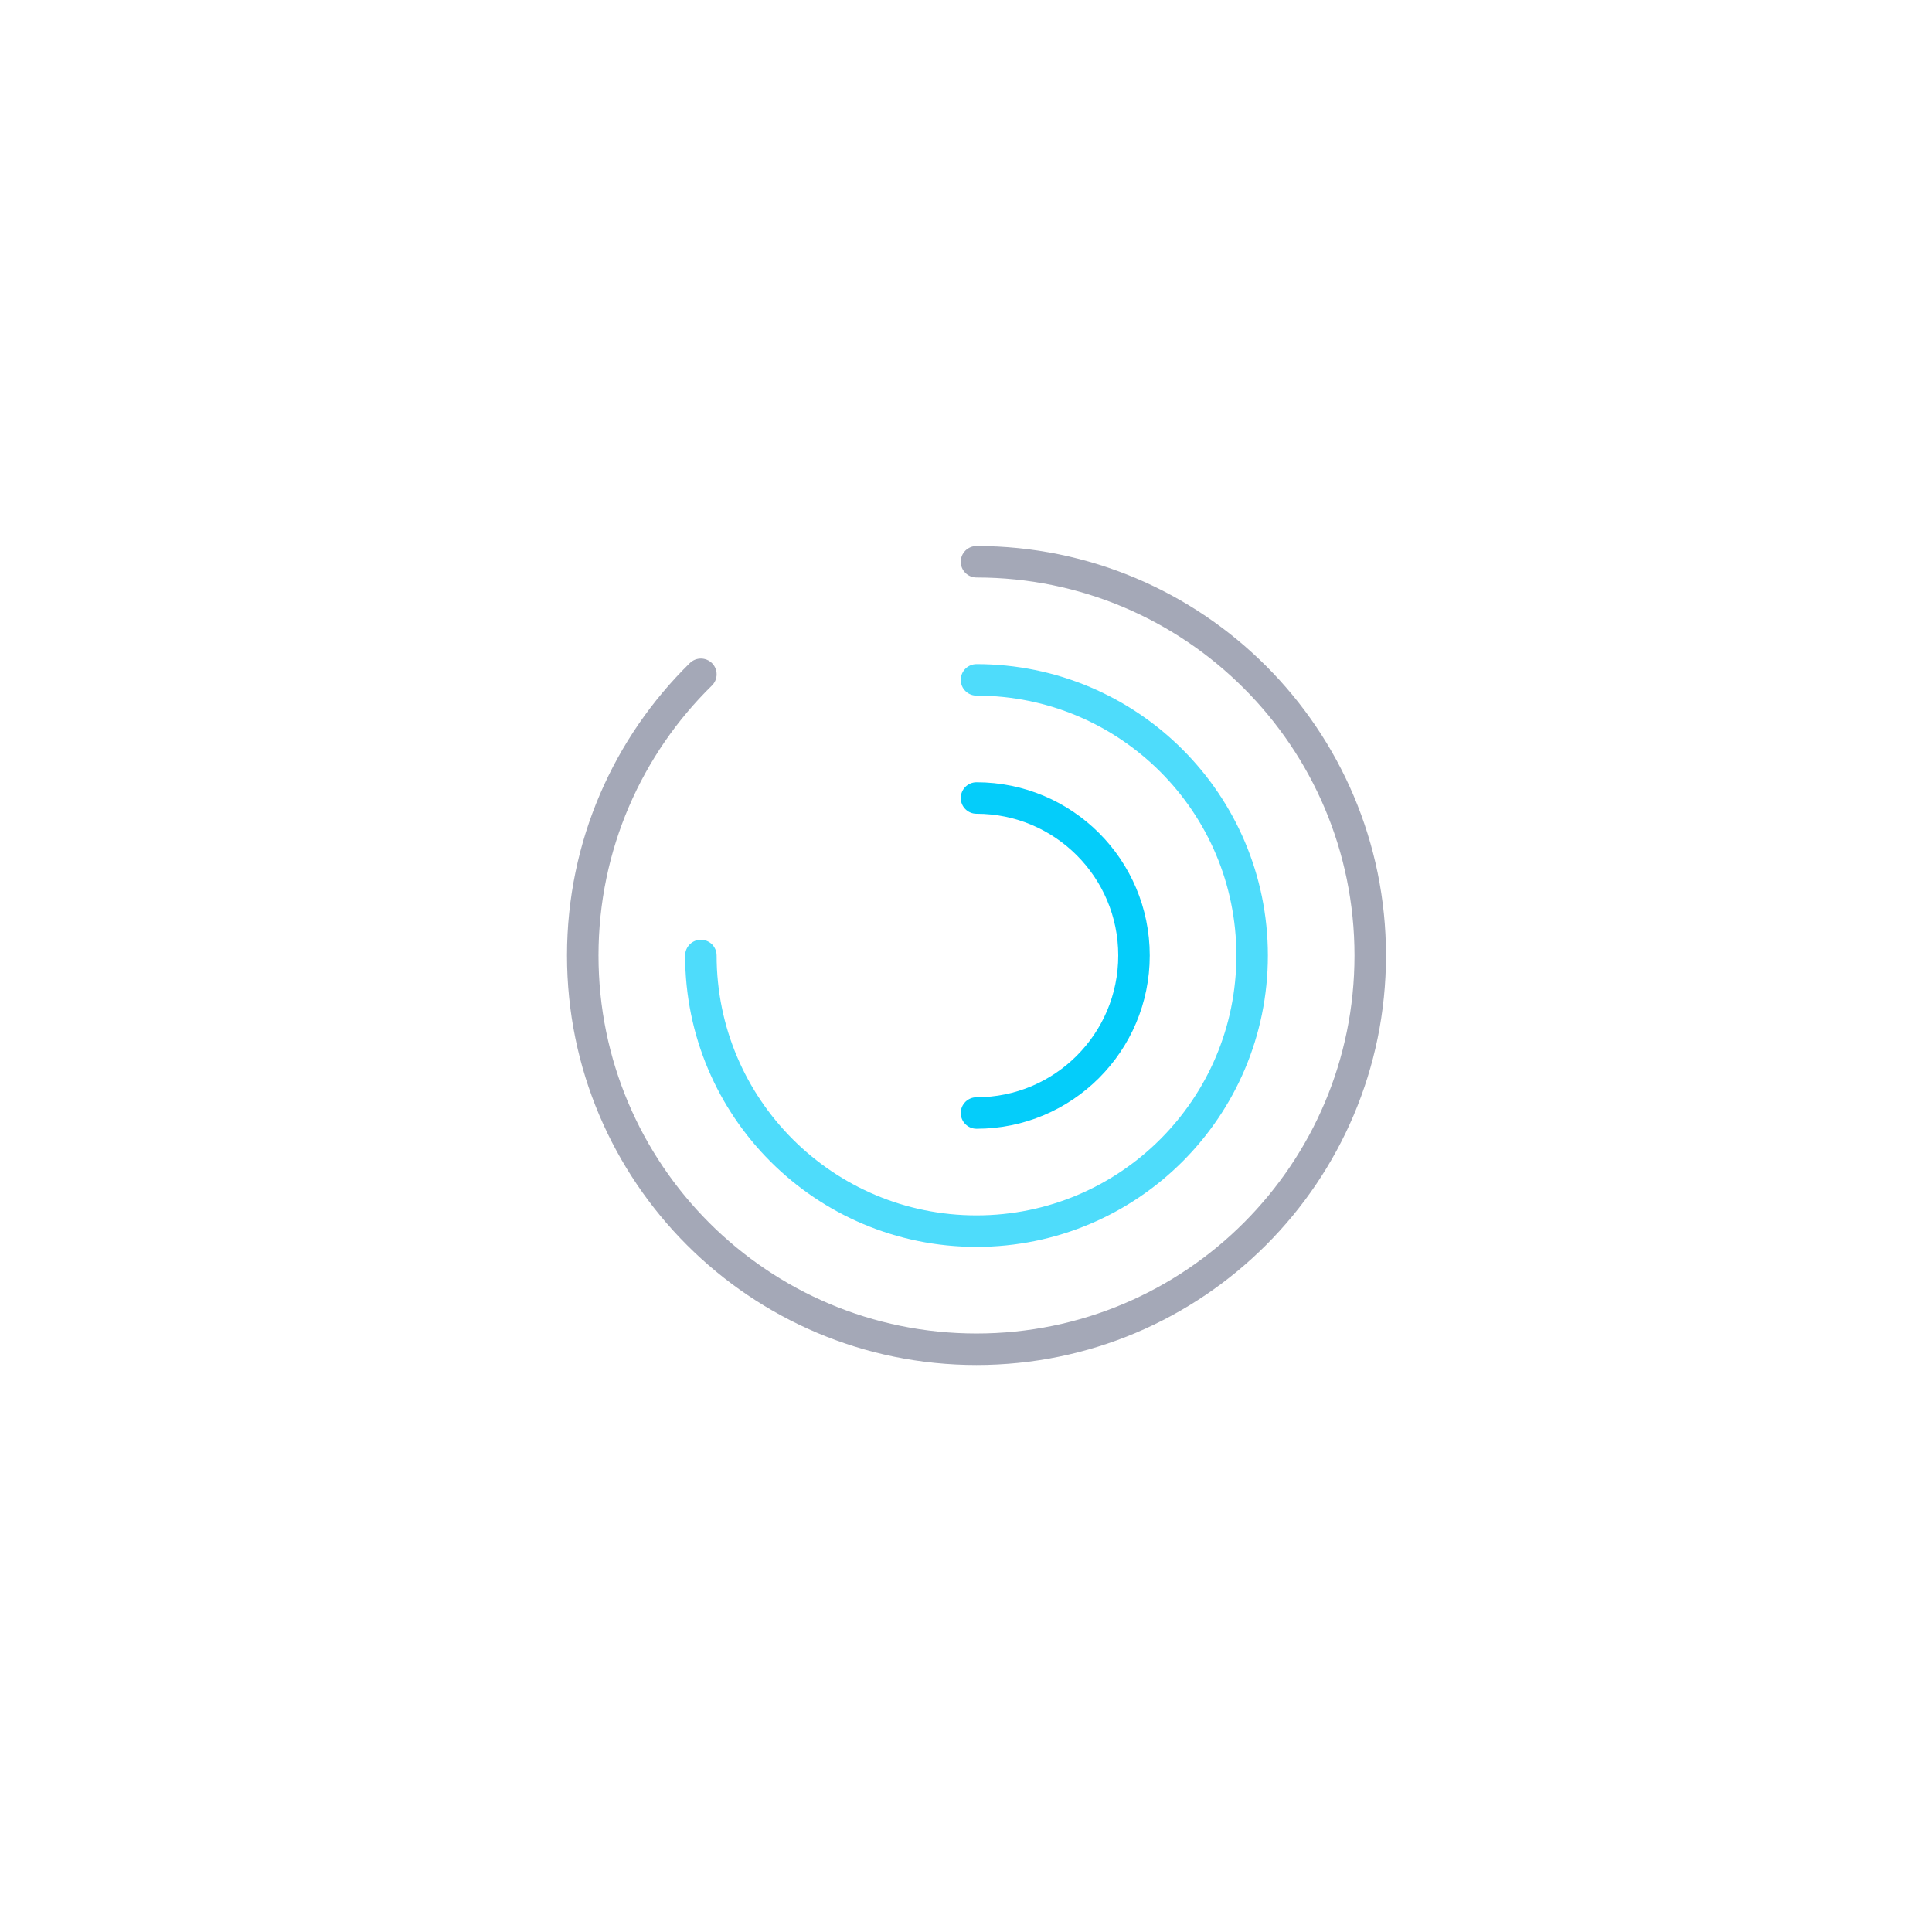 <svg width="92" height="92" viewBox="0 0 92 92" fill="none" xmlns="http://www.w3.org/2000/svg">
  <g filter="url(#filter0_d_292_171)">
    <rect x="8" y="7" width="76" height="76" rx="9" fill="white"/>
  </g>
  <path opacity="0.4"
        d="M46.5 26.75C56.855 26.75 65.25 35.145 65.25 45.5C65.25 55.855 56.855 64.25 46.5 64.25C36.145 64.25 27.75 55.855 27.75 45.5C27.75 40.255 29.904 35.513 33.375 32.11"
        stroke="#1C274C" stroke-width="1.5" stroke-linecap="round"/>
  <path opacity="0.7"
        d="M33.375 45.5C33.375 52.749 39.251 58.625 46.5 58.625C53.749 58.625 59.625 52.749 59.625 45.5C59.625 38.251 53.749 32.375 46.5 32.375"
        stroke="#04CDFA" stroke-width="1.5" stroke-linecap="round"/>
  <path d="M46.5 53C50.642 53 54 49.642 54 45.5C54 41.358 50.642 38 46.5 38" stroke="#04CDFA" stroke-width="1.5"
        stroke-linecap="round"/>
  <defs>
    <filter id="filter0_d_292_171" x="0" y="0" width="92" height="92" filterUnits="userSpaceOnUse"
            color-interpolation-filters="sRGB">
      <feFlood flood-opacity="0" result="BackgroundImageFix"/>
      <feColorMatrix in="SourceAlpha" type="matrix" values="0 0 0 0 0 0 0 0 0 0 0 0 0 0 0 0 0 0 127 0"
                     result="hardAlpha"/>
      <feOffset dy="1"/>
      <feGaussianBlur stdDeviation="4"/>
      <feComposite in2="hardAlpha" operator="out"/>
      <feColorMatrix type="matrix" values="0 0 0 0 0.379 0 0 0 0 0.379 0 0 0 0 0.379 0 0 0 0.1 0"/>
      <feBlend mode="normal" in2="BackgroundImageFix" result="effect1_dropShadow_292_171"/>
      <feBlend mode="normal" in="SourceGraphic" in2="effect1_dropShadow_292_171" result="shape"/>
    </filter>
  </defs>
</svg>

